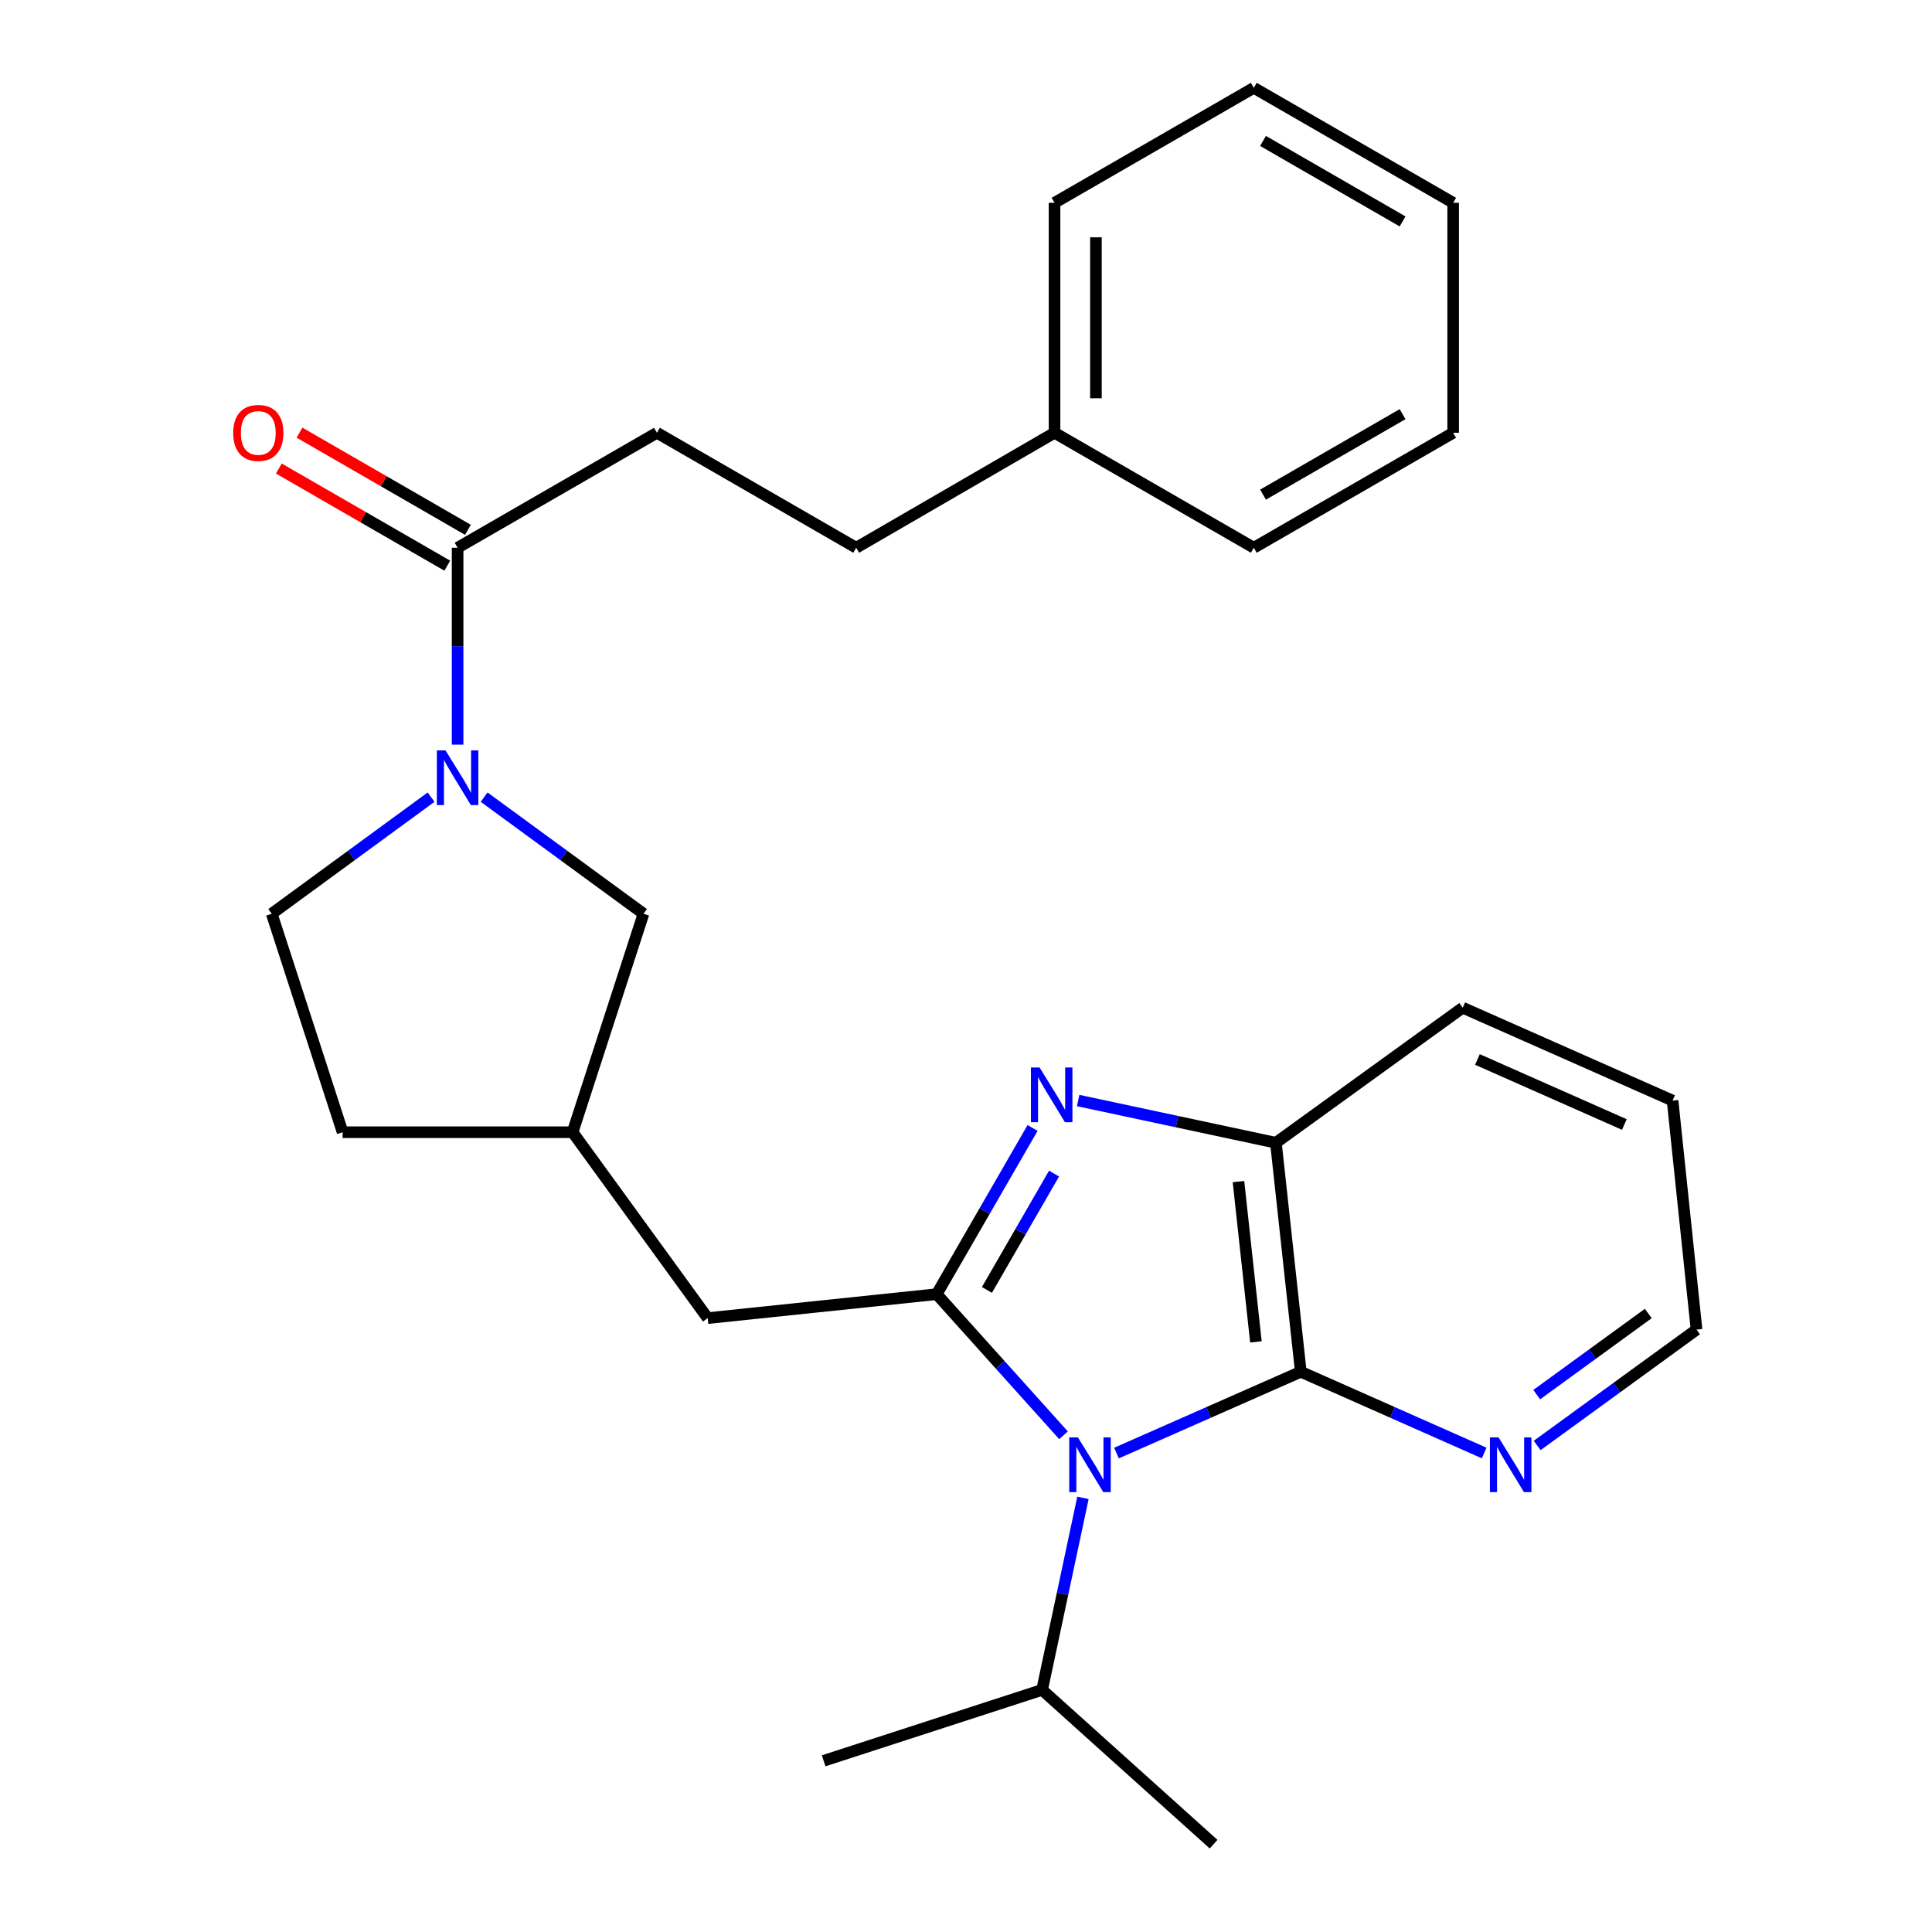 <?xml version='1.0' encoding='iso-8859-1'?>
<svg version='1.1' baseProfile='full'
              xmlns='http://www.w3.org/2000/svg'
                      xmlns:rdkit='http://www.rdkit.org/xml'
                      xmlns:xlink='http://www.w3.org/1999/xlink'
                  xml:space='preserve'
width='1000px' height='1000px' viewBox='0 0 1000 1000'>
<!-- END OF HEADER -->
<rect style='opacity:1.0;fill:#FFFFFF;stroke:none' width='1000' height='1000' x='0' y='0'> </rect>
<path class='bond-0' d='M 550.472,742.9 L 517.649,706.38' style='fill:none;fill-rule:evenodd;stroke:#0000FF;stroke-width:6px;stroke-linecap:butt;stroke-linejoin:miter;stroke-opacity:1' />
<path class='bond-0' d='M 517.649,706.38 L 484.827,669.859' style='fill:none;fill-rule:evenodd;stroke:#000000;stroke-width:6px;stroke-linecap:butt;stroke-linejoin:miter;stroke-opacity:1' />
<path class='bond-2' d='M 577.901,752.1 L 625.597,731.062' style='fill:none;fill-rule:evenodd;stroke:#0000FF;stroke-width:6px;stroke-linecap:butt;stroke-linejoin:miter;stroke-opacity:1' />
<path class='bond-2' d='M 625.597,731.062 L 673.292,710.024' style='fill:none;fill-rule:evenodd;stroke:#000000;stroke-width:6px;stroke-linecap:butt;stroke-linejoin:miter;stroke-opacity:1' />
<path class='bond-10' d='M 560.533,775.29 L 549.958,824.986' style='fill:none;fill-rule:evenodd;stroke:#0000FF;stroke-width:6px;stroke-linecap:butt;stroke-linejoin:miter;stroke-opacity:1' />
<path class='bond-10' d='M 549.958,824.986 L 539.383,874.681' style='fill:none;fill-rule:evenodd;stroke:#000000;stroke-width:6px;stroke-linecap:butt;stroke-linejoin:miter;stroke-opacity:1' />
<path class='bond-1' d='M 484.827,669.859 L 509.643,626.848' style='fill:none;fill-rule:evenodd;stroke:#000000;stroke-width:6px;stroke-linecap:butt;stroke-linejoin:miter;stroke-opacity:1' />
<path class='bond-1' d='M 509.643,626.848 L 534.46,583.836' style='fill:none;fill-rule:evenodd;stroke:#0000FF;stroke-width:6px;stroke-linecap:butt;stroke-linejoin:miter;stroke-opacity:1' />
<path class='bond-1' d='M 510.832,667.664 L 528.203,637.556' style='fill:none;fill-rule:evenodd;stroke:#000000;stroke-width:6px;stroke-linecap:butt;stroke-linejoin:miter;stroke-opacity:1' />
<path class='bond-1' d='M 528.203,637.556 L 545.574,607.448' style='fill:none;fill-rule:evenodd;stroke:#0000FF;stroke-width:6px;stroke-linecap:butt;stroke-linejoin:miter;stroke-opacity:1' />
<path class='bond-6' d='M 484.827,669.859 L 366.298,682.263' style='fill:none;fill-rule:evenodd;stroke:#000000;stroke-width:6px;stroke-linecap:butt;stroke-linejoin:miter;stroke-opacity:1' />
<path class='bond-27' d='M 558.054,569.627 L 609.227,580.561' style='fill:none;fill-rule:evenodd;stroke:#0000FF;stroke-width:6px;stroke-linecap:butt;stroke-linejoin:miter;stroke-opacity:1' />
<path class='bond-27' d='M 609.227,580.561 L 660.4,591.495' style='fill:none;fill-rule:evenodd;stroke:#000000;stroke-width:6px;stroke-linecap:butt;stroke-linejoin:miter;stroke-opacity:1' />
<path class='bond-4' d='M 673.292,710.024 L 660.4,591.495' style='fill:none;fill-rule:evenodd;stroke:#000000;stroke-width:6px;stroke-linecap:butt;stroke-linejoin:miter;stroke-opacity:1' />
<path class='bond-4' d='M 650.057,694.561 L 641.032,611.591' style='fill:none;fill-rule:evenodd;stroke:#000000;stroke-width:6px;stroke-linecap:butt;stroke-linejoin:miter;stroke-opacity:1' />
<path class='bond-7' d='M 673.292,710.024 L 720.75,731.051' style='fill:none;fill-rule:evenodd;stroke:#000000;stroke-width:6px;stroke-linecap:butt;stroke-linejoin:miter;stroke-opacity:1' />
<path class='bond-7' d='M 720.75,731.051 L 768.207,752.077' style='fill:none;fill-rule:evenodd;stroke:#0000FF;stroke-width:6px;stroke-linecap:butt;stroke-linejoin:miter;stroke-opacity:1' />
<path class='bond-3' d='M 250.574,412.592 L 291.824,442.773' style='fill:none;fill-rule:evenodd;stroke:#0000FF;stroke-width:6px;stroke-linecap:butt;stroke-linejoin:miter;stroke-opacity:1' />
<path class='bond-3' d='M 291.824,442.773 L 333.074,472.954' style='fill:none;fill-rule:evenodd;stroke:#000000;stroke-width:6px;stroke-linecap:butt;stroke-linejoin:miter;stroke-opacity:1' />
<path class='bond-5' d='M 236.853,385.417 L 236.853,334.465' style='fill:none;fill-rule:evenodd;stroke:#0000FF;stroke-width:6px;stroke-linecap:butt;stroke-linejoin:miter;stroke-opacity:1' />
<path class='bond-5' d='M 236.853,334.465 L 236.853,283.512' style='fill:none;fill-rule:evenodd;stroke:#000000;stroke-width:6px;stroke-linecap:butt;stroke-linejoin:miter;stroke-opacity:1' />
<path class='bond-29' d='M 223.133,412.593 L 181.888,442.774' style='fill:none;fill-rule:evenodd;stroke:#0000FF;stroke-width:6px;stroke-linecap:butt;stroke-linejoin:miter;stroke-opacity:1' />
<path class='bond-29' d='M 181.888,442.774 L 140.644,472.954' style='fill:none;fill-rule:evenodd;stroke:#000000;stroke-width:6px;stroke-linecap:butt;stroke-linejoin:miter;stroke-opacity:1' />
<path class='bond-17' d='M 660.4,591.495 L 757.097,521.582' style='fill:none;fill-rule:evenodd;stroke:#000000;stroke-width:6px;stroke-linecap:butt;stroke-linejoin:miter;stroke-opacity:1' />
<path class='bond-11' d='M 242.206,274.232 L 198.615,249.086' style='fill:none;fill-rule:evenodd;stroke:#000000;stroke-width:6px;stroke-linecap:butt;stroke-linejoin:miter;stroke-opacity:1' />
<path class='bond-11' d='M 198.615,249.086 L 155.023,223.94' style='fill:none;fill-rule:evenodd;stroke:#FF0000;stroke-width:6px;stroke-linecap:butt;stroke-linejoin:miter;stroke-opacity:1' />
<path class='bond-11' d='M 231.5,292.793 L 187.908,267.647' style='fill:none;fill-rule:evenodd;stroke:#000000;stroke-width:6px;stroke-linecap:butt;stroke-linejoin:miter;stroke-opacity:1' />
<path class='bond-11' d='M 187.908,267.647 L 144.316,242.501' style='fill:none;fill-rule:evenodd;stroke:#FF0000;stroke-width:6px;stroke-linecap:butt;stroke-linejoin:miter;stroke-opacity:1' />
<path class='bond-12' d='M 236.853,283.512 L 340.026,224.004' style='fill:none;fill-rule:evenodd;stroke:#000000;stroke-width:6px;stroke-linecap:butt;stroke-linejoin:miter;stroke-opacity:1' />
<path class='bond-13' d='M 366.298,682.263 L 296.373,586.031' style='fill:none;fill-rule:evenodd;stroke:#000000;stroke-width:6px;stroke-linecap:butt;stroke-linejoin:miter;stroke-opacity:1' />
<path class='bond-18' d='M 795.631,748.181 L 836.878,718.192' style='fill:none;fill-rule:evenodd;stroke:#0000FF;stroke-width:6px;stroke-linecap:butt;stroke-linejoin:miter;stroke-opacity:1' />
<path class='bond-18' d='M 836.878,718.192 L 878.126,688.204' style='fill:none;fill-rule:evenodd;stroke:#000000;stroke-width:6px;stroke-linecap:butt;stroke-linejoin:miter;stroke-opacity:1' />
<path class='bond-18' d='M 795.405,721.854 L 824.278,700.862' style='fill:none;fill-rule:evenodd;stroke:#0000FF;stroke-width:6px;stroke-linecap:butt;stroke-linejoin:miter;stroke-opacity:1' />
<path class='bond-18' d='M 824.278,700.862 L 853.151,679.869' style='fill:none;fill-rule:evenodd;stroke:#000000;stroke-width:6px;stroke-linecap:butt;stroke-linejoin:miter;stroke-opacity:1' />
<path class='bond-8' d='M 333.074,472.954 L 296.373,586.031' style='fill:none;fill-rule:evenodd;stroke:#000000;stroke-width:6px;stroke-linecap:butt;stroke-linejoin:miter;stroke-opacity:1' />
<path class='bond-9' d='M 140.644,472.954 L 177.333,586.031' style='fill:none;fill-rule:evenodd;stroke:#000000;stroke-width:6px;stroke-linecap:butt;stroke-linejoin:miter;stroke-opacity:1' />
<path class='bond-19' d='M 539.383,874.681 L 426.318,911.393' style='fill:none;fill-rule:evenodd;stroke:#000000;stroke-width:6px;stroke-linecap:butt;stroke-linejoin:miter;stroke-opacity:1' />
<path class='bond-20' d='M 539.383,874.681 L 628.164,954.545' style='fill:none;fill-rule:evenodd;stroke:#000000;stroke-width:6px;stroke-linecap:butt;stroke-linejoin:miter;stroke-opacity:1' />
<path class='bond-15' d='M 340.026,224.004 L 443.163,283.512' style='fill:none;fill-rule:evenodd;stroke:#000000;stroke-width:6px;stroke-linecap:butt;stroke-linejoin:miter;stroke-opacity:1' />
<path class='bond-14' d='M 296.373,586.031 L 177.333,586.031' style='fill:none;fill-rule:evenodd;stroke:#000000;stroke-width:6px;stroke-linecap:butt;stroke-linejoin:miter;stroke-opacity:1' />
<path class='bond-16' d='M 443.163,283.512 L 545.823,224.004' style='fill:none;fill-rule:evenodd;stroke:#000000;stroke-width:6px;stroke-linecap:butt;stroke-linejoin:miter;stroke-opacity:1' />
<path class='bond-21' d='M 545.823,224.004 L 545.823,104.975' style='fill:none;fill-rule:evenodd;stroke:#000000;stroke-width:6px;stroke-linecap:butt;stroke-linejoin:miter;stroke-opacity:1' />
<path class='bond-21' d='M 567.251,206.15 L 567.251,122.829' style='fill:none;fill-rule:evenodd;stroke:#000000;stroke-width:6px;stroke-linecap:butt;stroke-linejoin:miter;stroke-opacity:1' />
<path class='bond-22' d='M 545.823,224.004 L 648.972,283.512' style='fill:none;fill-rule:evenodd;stroke:#000000;stroke-width:6px;stroke-linecap:butt;stroke-linejoin:miter;stroke-opacity:1' />
<path class='bond-28' d='M 757.097,521.582 L 865.722,569.663' style='fill:none;fill-rule:evenodd;stroke:#000000;stroke-width:6px;stroke-linecap:butt;stroke-linejoin:miter;stroke-opacity:1' />
<path class='bond-28' d='M 764.718,548.388 L 840.755,582.044' style='fill:none;fill-rule:evenodd;stroke:#000000;stroke-width:6px;stroke-linecap:butt;stroke-linejoin:miter;stroke-opacity:1' />
<path class='bond-23' d='M 878.126,688.204 L 865.722,569.663' style='fill:none;fill-rule:evenodd;stroke:#000000;stroke-width:6px;stroke-linecap:butt;stroke-linejoin:miter;stroke-opacity:1' />
<path class='bond-24' d='M 545.823,104.975 L 648.972,45.455' style='fill:none;fill-rule:evenodd;stroke:#000000;stroke-width:6px;stroke-linecap:butt;stroke-linejoin:miter;stroke-opacity:1' />
<path class='bond-25' d='M 648.972,283.512 L 752.157,224.004' style='fill:none;fill-rule:evenodd;stroke:#000000;stroke-width:6px;stroke-linecap:butt;stroke-linejoin:miter;stroke-opacity:1' />
<path class='bond-25' d='M 653.745,256.024 L 725.974,214.368' style='fill:none;fill-rule:evenodd;stroke:#000000;stroke-width:6px;stroke-linecap:butt;stroke-linejoin:miter;stroke-opacity:1' />
<path class='bond-30' d='M 648.972,45.455 L 752.157,104.975' style='fill:none;fill-rule:evenodd;stroke:#000000;stroke-width:6px;stroke-linecap:butt;stroke-linejoin:miter;stroke-opacity:1' />
<path class='bond-30' d='M 653.744,72.943 L 725.973,114.608' style='fill:none;fill-rule:evenodd;stroke:#000000;stroke-width:6px;stroke-linecap:butt;stroke-linejoin:miter;stroke-opacity:1' />
<path class='bond-26' d='M 752.157,224.004 L 752.157,104.975' style='fill:none;fill-rule:evenodd;stroke:#000000;stroke-width:6px;stroke-linecap:butt;stroke-linejoin:miter;stroke-opacity:1' />
<path  class='atom-0' d='M 557.92 743.992
L 567.2 758.992
Q 568.12 760.472, 569.6 763.152
Q 571.08 765.832, 571.16 765.992
L 571.16 743.992
L 574.92 743.992
L 574.92 772.312
L 571.04 772.312
L 561.08 755.912
Q 559.92 753.992, 558.68 751.792
Q 557.48 749.592, 557.12 748.912
L 557.12 772.312
L 553.44 772.312
L 553.44 743.992
L 557.92 743.992
' fill='#0000FF'/>
<path  class='atom-2' d='M 538.087 552.539
L 547.367 567.539
Q 548.287 569.019, 549.767 571.699
Q 551.247 574.379, 551.327 574.539
L 551.327 552.539
L 555.087 552.539
L 555.087 580.859
L 551.207 580.859
L 541.247 564.459
Q 540.087 562.539, 538.847 560.339
Q 537.647 558.139, 537.287 557.459
L 537.287 580.859
L 533.607 580.859
L 533.607 552.539
L 538.087 552.539
' fill='#0000FF'/>
<path  class='atom-4' d='M 230.593 388.393
L 239.873 403.393
Q 240.793 404.873, 242.273 407.553
Q 243.753 410.233, 243.833 410.393
L 243.833 388.393
L 247.593 388.393
L 247.593 416.713
L 243.713 416.713
L 233.753 400.313
Q 232.593 398.393, 231.353 396.193
Q 230.153 393.993, 229.793 393.313
L 229.793 416.713
L 226.113 416.713
L 226.113 388.393
L 230.593 388.393
' fill='#0000FF'/>
<path  class='atom-8' d='M 775.657 743.992
L 784.937 758.992
Q 785.857 760.472, 787.337 763.152
Q 788.817 765.832, 788.897 765.992
L 788.897 743.992
L 792.657 743.992
L 792.657 772.312
L 788.777 772.312
L 778.817 755.912
Q 777.657 753.992, 776.417 751.792
Q 775.217 749.592, 774.857 748.912
L 774.857 772.312
L 771.177 772.312
L 771.177 743.992
L 775.657 743.992
' fill='#0000FF'/>
<path  class='atom-12' d='M 120.692 224.084
Q 120.692 217.284, 124.052 213.484
Q 127.412 209.684, 133.692 209.684
Q 139.972 209.684, 143.332 213.484
Q 146.692 217.284, 146.692 224.084
Q 146.692 230.964, 143.292 234.884
Q 139.892 238.764, 133.692 238.764
Q 127.452 238.764, 124.052 234.884
Q 120.692 231.004, 120.692 224.084
M 133.692 235.564
Q 138.012 235.564, 140.332 232.684
Q 142.692 229.764, 142.692 224.084
Q 142.692 218.524, 140.332 215.724
Q 138.012 212.884, 133.692 212.884
Q 129.372 212.884, 127.012 215.684
Q 124.692 218.484, 124.692 224.084
Q 124.692 229.804, 127.012 232.684
Q 129.372 235.564, 133.692 235.564
' fill='#FF0000'/>
</svg>
